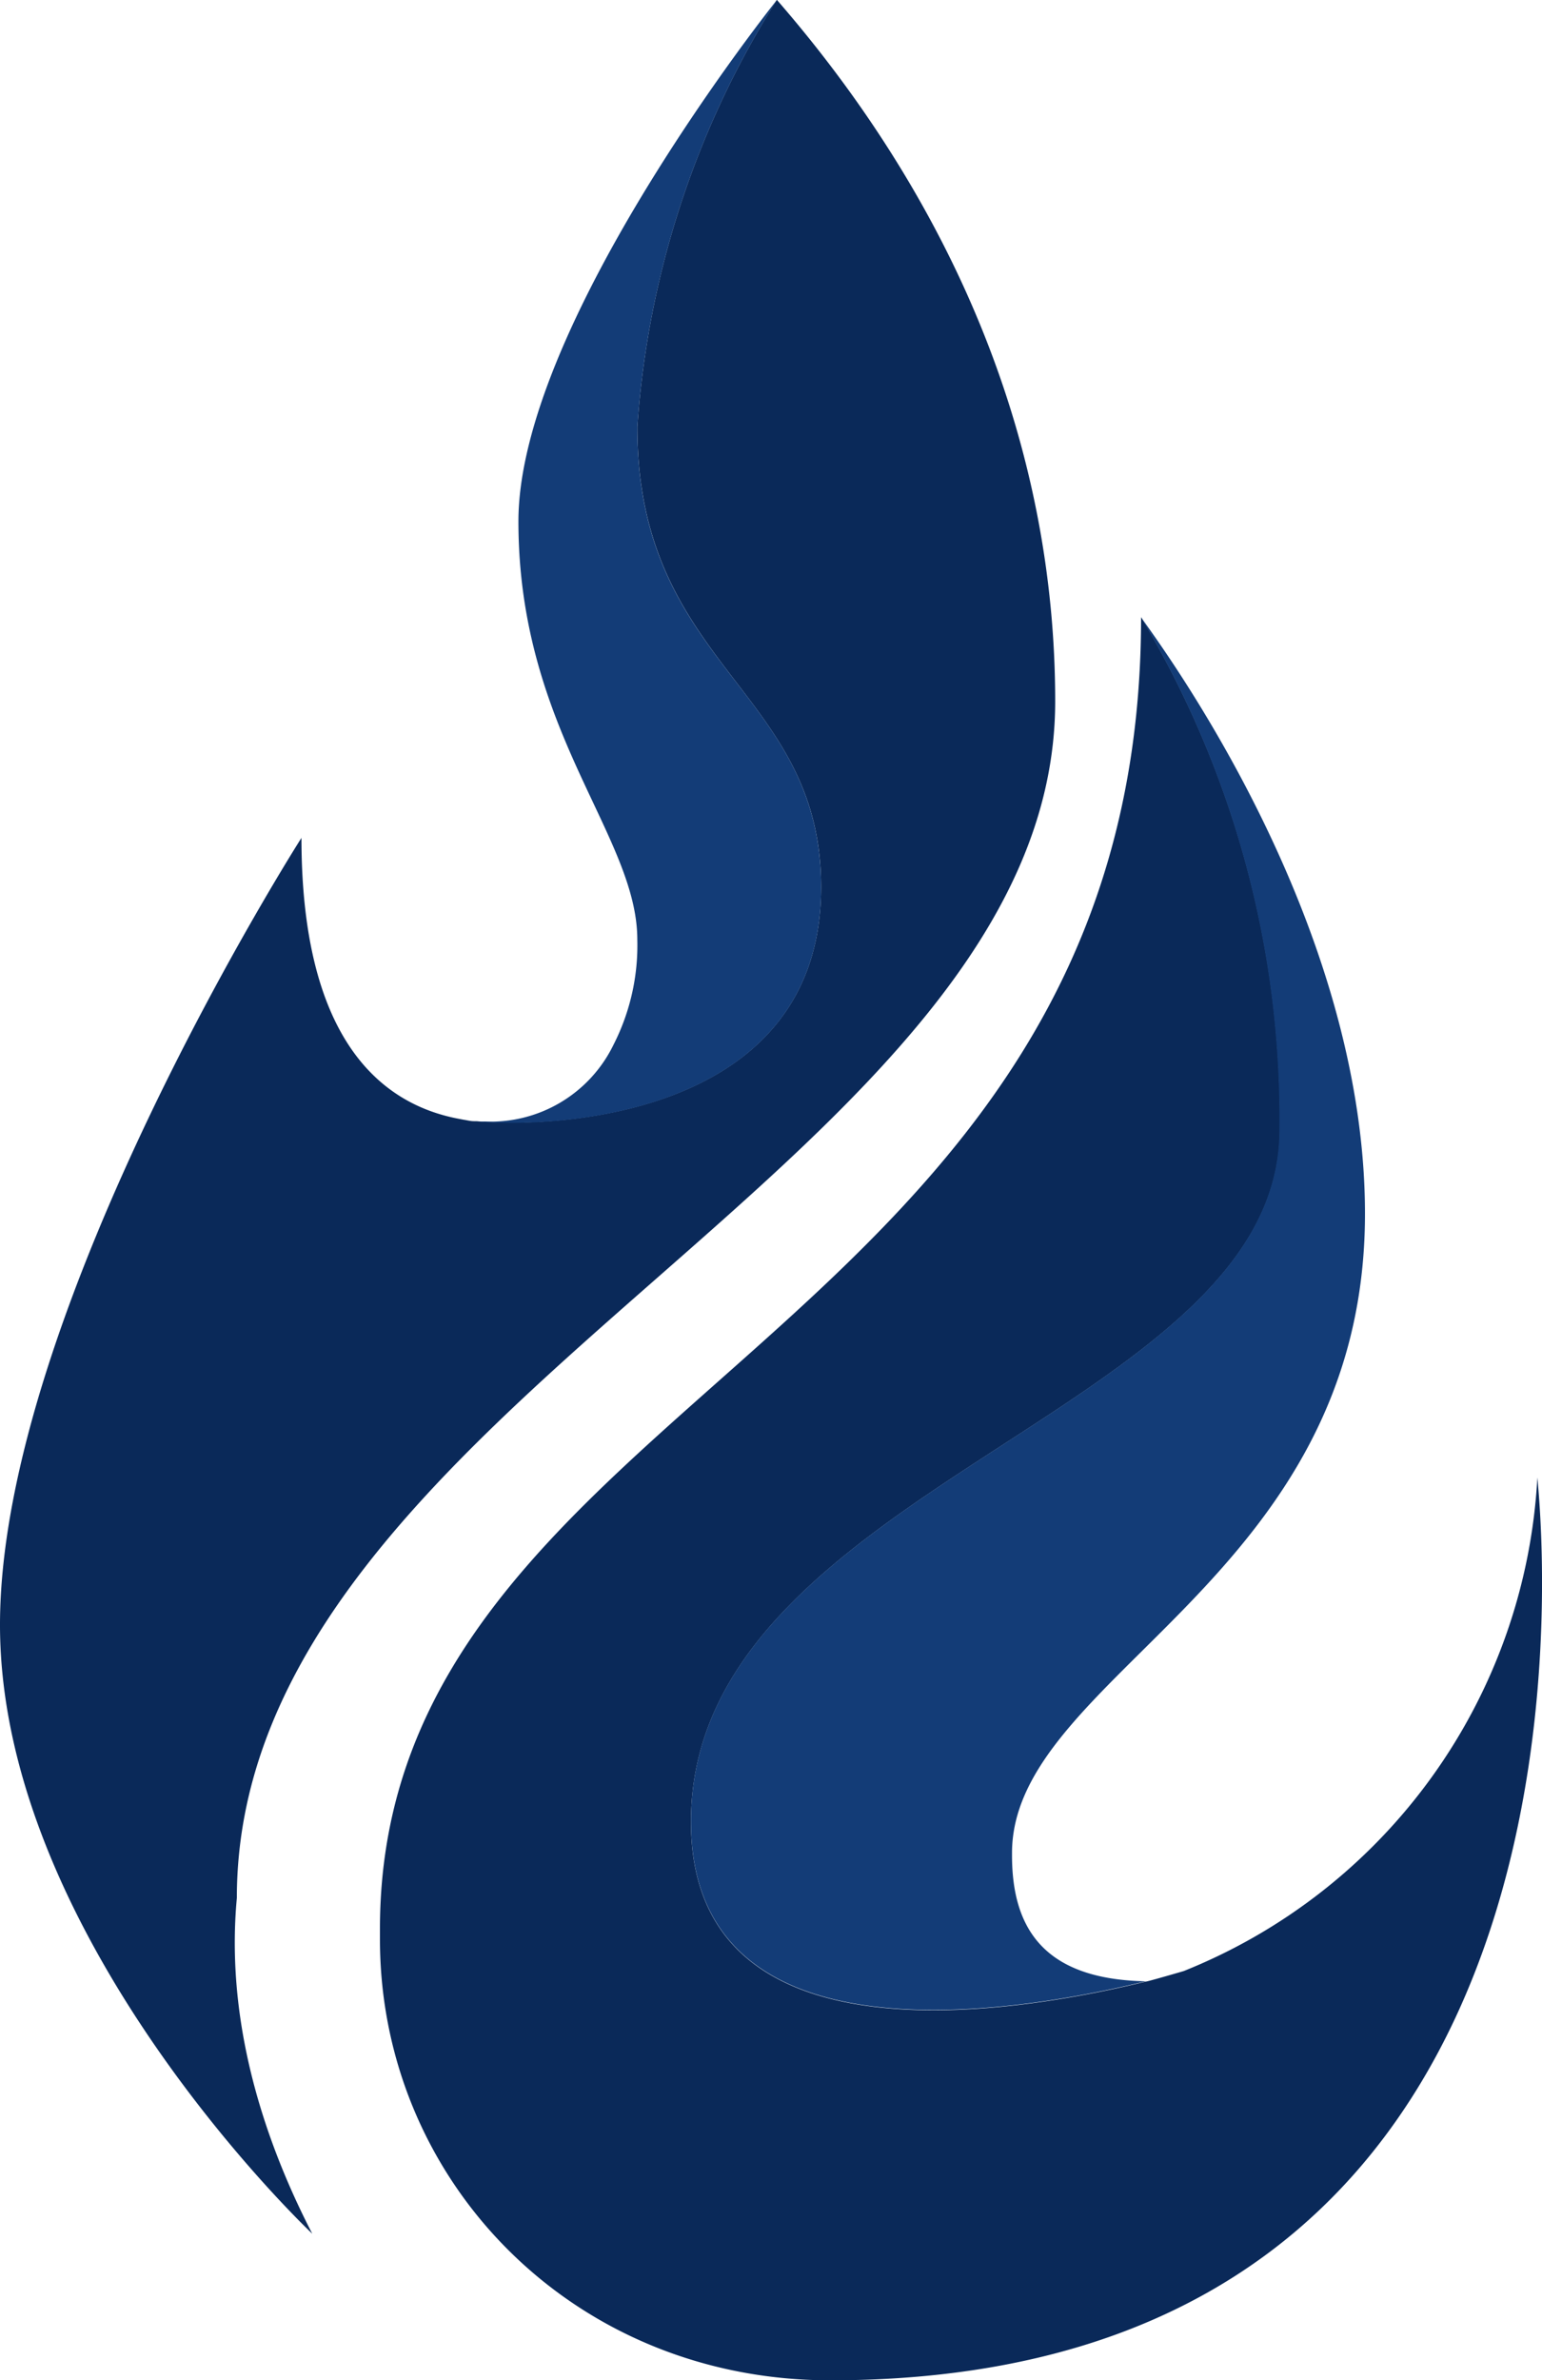 <svg xmlns="http://www.w3.org/2000/svg" viewBox="0 0 100 154.26"><path fill="#0a2959" d="M15.36 123c0-32 53.07-47.62 53.07-77.55 0-16.28-6.25-31.88-18.05-45.46a59.43 59.43 0 0 0-9.05 27.68c0 15.59 11.92 17 11.92 29.82 0 14.78-17 15.64-22.35 15.17h-.17c-.22 0-.43-.06-.64-.09l-.37-.07c-5.23-1-10.17-5.41-10.17-18.2 0 0-19.55 30.61-19.55 51s20.25 39.46 20.25 39.46C16.76 138 14.66 130.5 15.36 123Z"></path><path fill="#0a2959" d="M99.7 95.74a36.57 36.57 0 0 1-22.94 32s-2.33.68-2.45.68c-9.44 2.3-29.5 5.27-29.5-10.35C44.81 96.32 83 91.56 83 73.22A63.28 63.28 0 0 0 74 40c0 46.91-49.36 50.32-49.36 85v.68c0 15.65 12.52 28.58 29.2 28.58 52.81 0 45.86-57.84 45.86-58.52Z"></path><path fill="#133c77" d="M44.81 118.05c0 15.62 20.06 12.65 29.5 10.35-6.66-.12-8.68-3.48-8.68-8.16v-.15c0-11.54 22.89-17.66 22.89-41.43 0-18.93-13-36.51-14.55-38.69a63.28 63.28 0 0 1 9 33.24c.03 18.35-38.16 23.11-38.16 44.84ZM31.42 72.68h-.52c5.31.47 22.35-.39 22.35-15.17 0-12.87-11.92-14.23-11.92-29.82A59.43 59.43 0 0 1 50.38 0c-1.26 1.58-16.76 21.43-16.76 33.79 0 13.56 7.71 20.34 7.71 27.11a14.17 14.17 0 0 1-1.54 6.8 8.85 8.85 0 0 1-8.37 4.98Z"></path></svg>